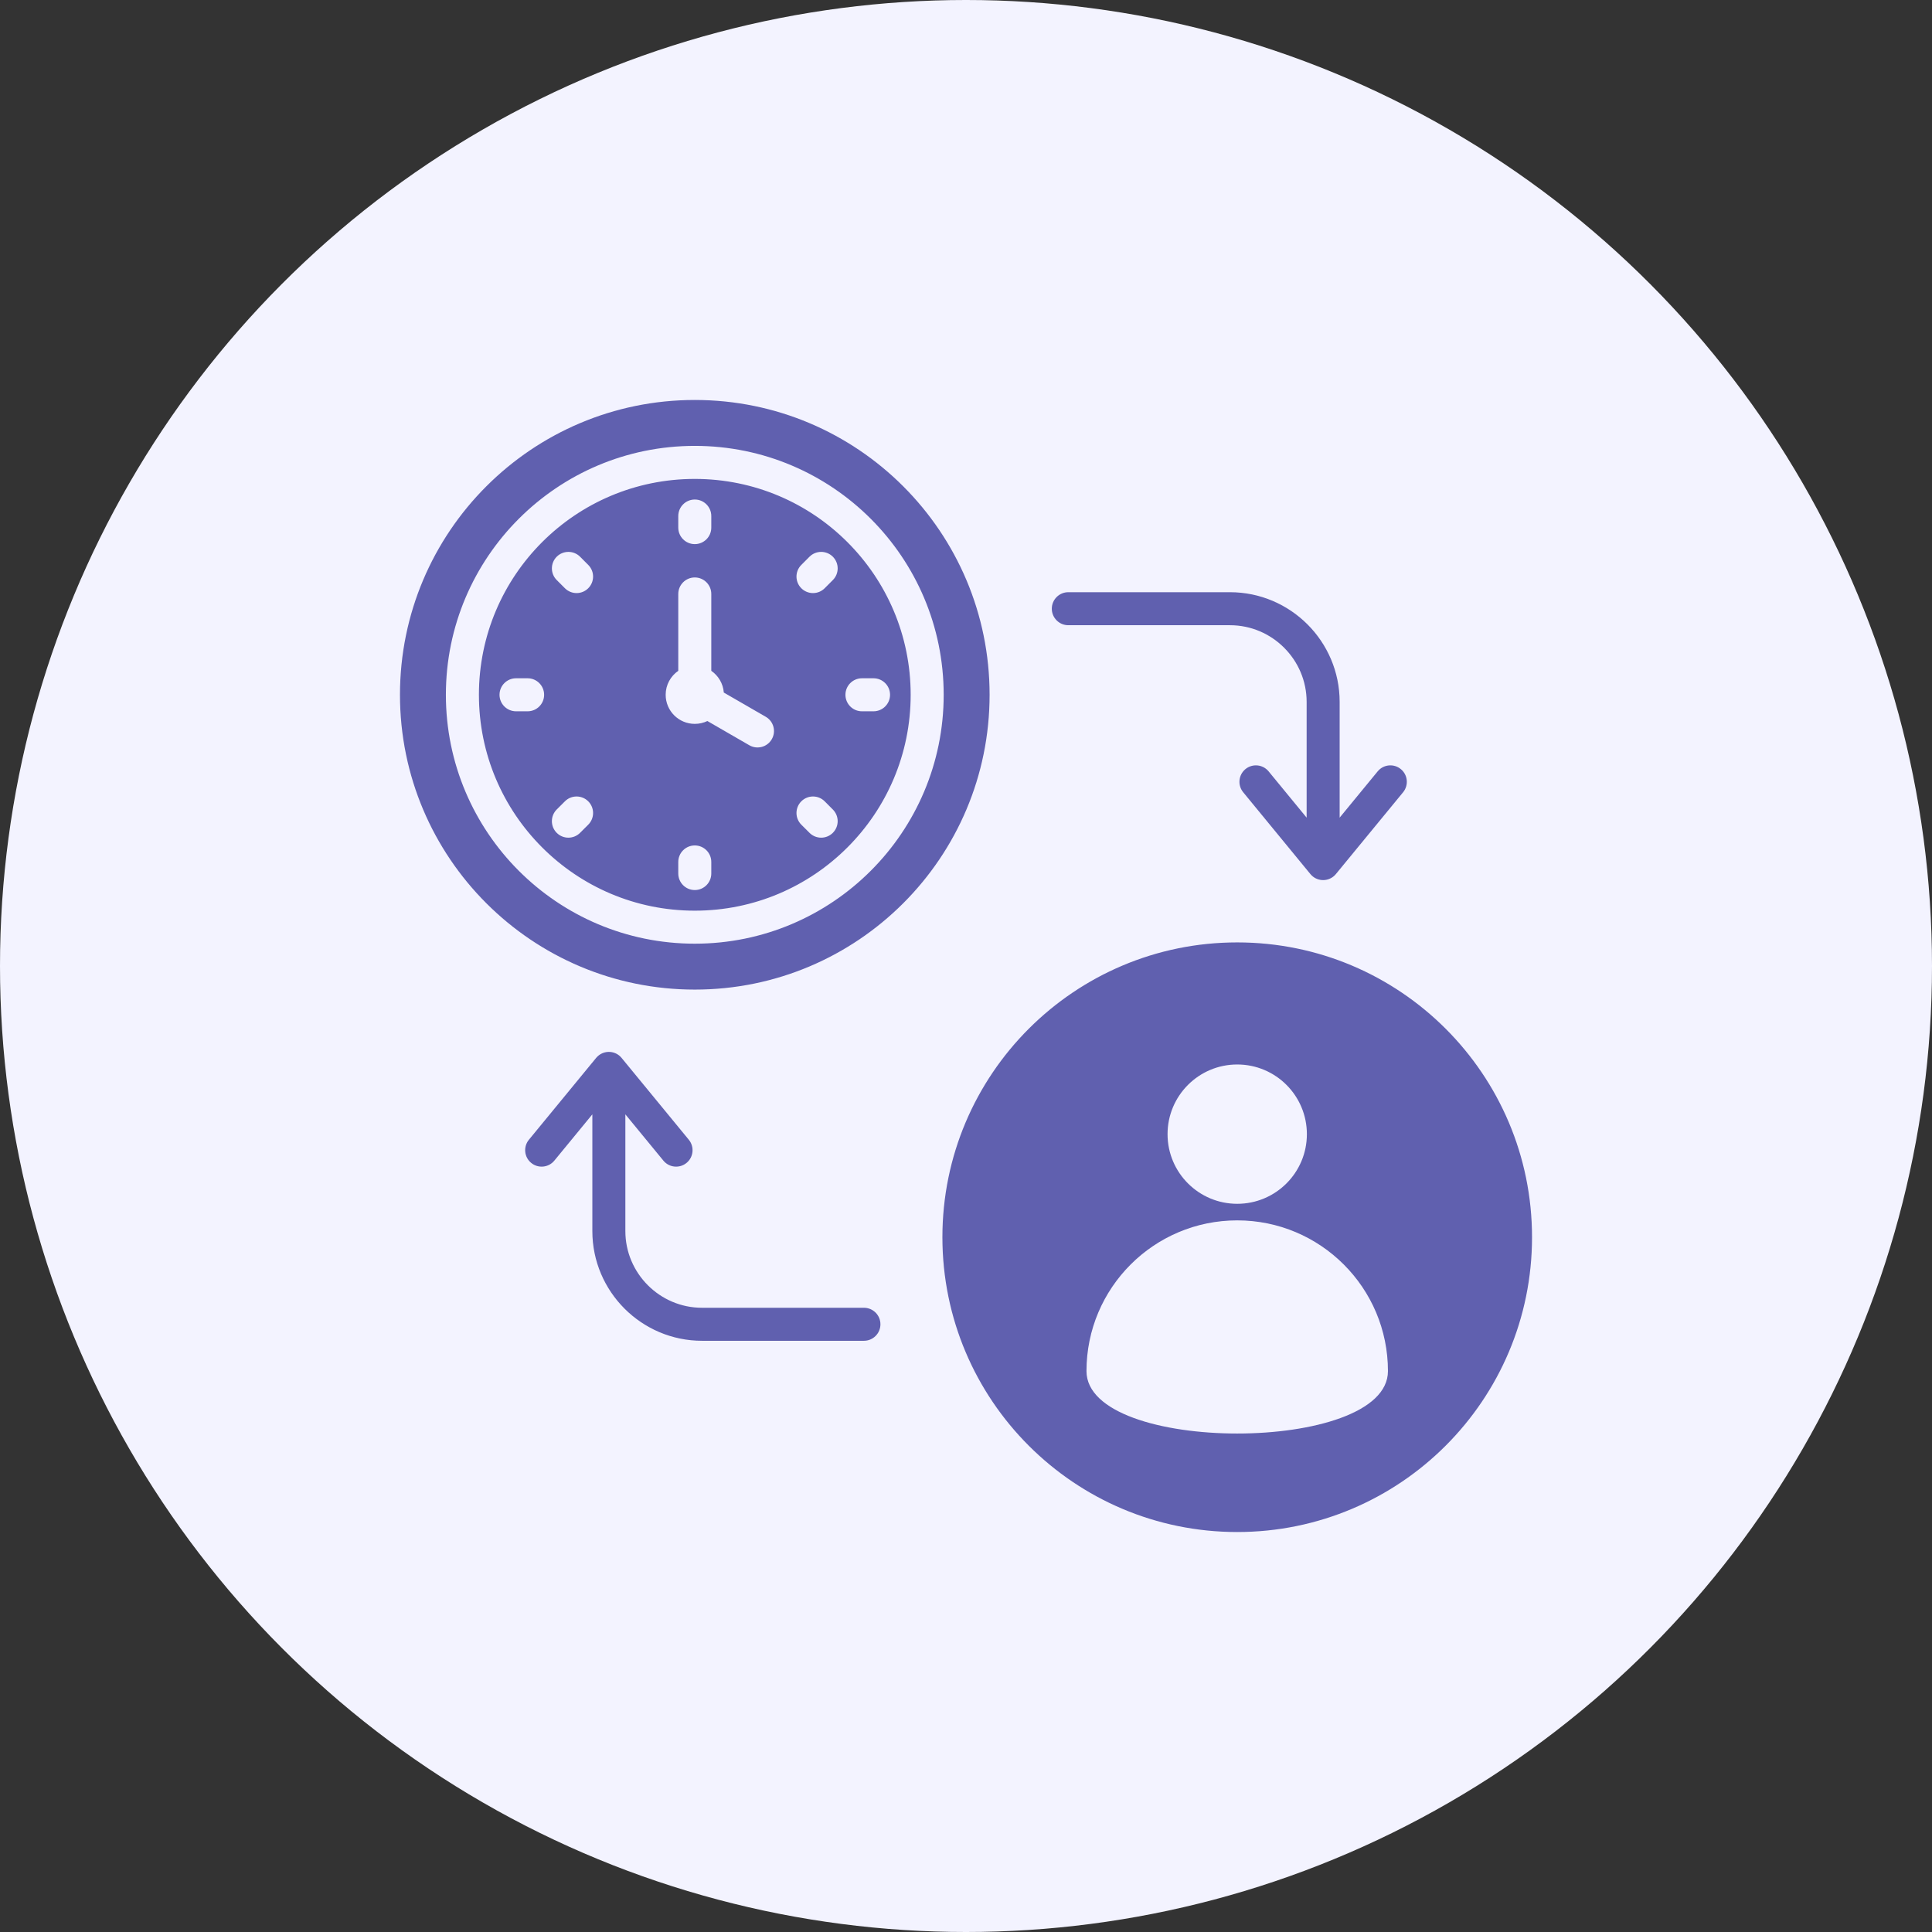 <svg width="80" height="80" viewBox="0 0 80 80" fill="none" xmlns="http://www.w3.org/2000/svg">
<rect x="0" y="0" width="80" height="80" fill="#333333" stroke="none"/>
<circle cx="40" cy="40" r="40" fill="#F3F3FF"/>
<path fill-rule="evenodd" clip-rule="evenodd" d="M28.77 16.562C35.511 16.562 40.977 22.028 40.977 28.77C40.977 35.511 35.511 40.977 28.77 40.977C22.028 40.977 16.562 35.511 16.562 28.77C16.562 22.028 22.028 16.562 28.77 16.562ZM51.23 39.023C44.489 39.023 39.023 44.489 39.023 51.23C39.023 57.972 44.489 63.438 51.23 63.438C57.972 63.438 63.438 57.972 63.438 51.23C63.438 44.489 57.972 39.023 51.23 39.023ZM48.346 46.963C48.346 45.37 49.638 44.078 51.231 44.078C52.824 44.078 54.115 45.37 54.115 46.963C54.115 48.556 52.824 49.847 51.231 49.847C49.638 49.847 48.346 48.556 48.346 46.963ZM57.472 56.774C57.472 60.221 44.989 60.221 44.989 56.774C44.989 53.327 47.784 50.533 51.231 50.533C54.677 50.533 57.472 53.327 57.472 56.774ZM51.478 32.805C51.239 32.515 51.281 32.086 51.571 31.847C51.862 31.608 52.291 31.65 52.53 31.94L54.105 33.857V29.063C54.105 28.189 53.748 27.396 53.173 26.821C52.598 26.245 51.804 25.889 50.931 25.889H44.236C43.859 25.889 43.553 25.583 43.553 25.205C43.553 24.828 43.859 24.522 44.236 24.522H50.931C52.182 24.522 53.317 25.032 54.14 25.854C54.962 26.677 55.472 27.812 55.472 29.063V33.857L57.047 31.94C57.285 31.65 57.715 31.608 58.005 31.847C58.296 32.086 58.337 32.515 58.099 32.806L55.322 36.186C55.292 36.223 55.259 36.257 55.221 36.288C54.931 36.527 54.501 36.485 54.262 36.195L51.478 32.805ZM35.773 54.152C36.151 54.152 36.457 54.458 36.457 54.836C36.457 55.213 36.151 55.519 35.773 55.519H29.069C27.818 55.519 26.683 55.009 25.86 54.187C25.038 53.364 24.528 52.229 24.528 50.978V46.143L22.953 48.06C22.715 48.35 22.285 48.392 21.995 48.153C21.704 47.914 21.662 47.485 21.901 47.194L24.678 43.814C24.707 43.777 24.741 43.743 24.779 43.712C25.069 43.473 25.499 43.514 25.738 43.805L28.522 47.194C28.761 47.485 28.719 47.914 28.429 48.153C28.138 48.392 27.709 48.35 27.47 48.06L25.895 46.143V50.978C25.895 51.851 26.252 52.645 26.827 53.22C27.402 53.795 28.196 54.152 29.069 54.152H35.773ZM28.086 35.691V36.171C28.086 36.548 28.392 36.855 28.77 36.855C29.147 36.855 29.453 36.548 29.453 36.171V35.691C29.453 35.314 29.147 35.008 28.77 35.008C28.392 35.008 28.086 35.314 28.086 35.691ZM28.086 24.595V27.777C27.771 27.994 27.564 28.358 27.564 28.769C27.564 29.435 28.104 29.974 28.77 29.974C28.956 29.974 29.133 29.932 29.291 29.856L31.029 30.86C31.355 31.047 31.771 30.935 31.958 30.609C32.146 30.283 32.033 29.867 31.707 29.68L29.971 28.677C29.943 28.304 29.744 27.978 29.453 27.777V24.595C29.453 24.218 29.147 23.911 28.77 23.911C28.392 23.911 28.086 24.218 28.086 24.595ZM33.181 34.148L33.52 34.486C33.787 34.753 34.219 34.753 34.486 34.486C34.753 34.219 34.753 33.787 34.486 33.52L34.148 33.181C33.881 32.914 33.448 32.914 33.181 33.181C32.914 33.448 32.914 33.881 33.181 34.148ZM35.691 29.453H36.171C36.548 29.453 36.855 29.147 36.855 28.77C36.855 28.392 36.548 28.086 36.171 28.086H35.691C35.314 28.086 35.008 28.392 35.008 28.77C35.008 29.147 35.314 29.453 35.691 29.453ZM34.148 24.358L34.486 24.019C34.753 23.752 34.753 23.32 34.486 23.052C34.219 22.786 33.787 22.786 33.52 23.052L33.181 23.392C32.914 23.658 32.914 24.091 33.181 24.358C33.448 24.625 33.881 24.625 34.148 24.358ZM24.358 23.392L24.019 23.052C23.752 22.786 23.32 22.786 23.053 23.052C22.786 23.319 22.786 23.752 23.053 24.019L23.392 24.358C23.659 24.625 24.091 24.625 24.358 24.358C24.625 24.091 24.625 23.658 24.358 23.392ZM21.848 28.086H21.368C20.991 28.086 20.684 28.392 20.684 28.77C20.684 29.147 20.991 29.453 21.368 29.453H21.848C22.225 29.453 22.531 29.147 22.531 28.77C22.531 28.392 22.225 28.086 21.848 28.086ZM23.392 33.181L23.052 33.52C22.786 33.787 22.786 34.219 23.052 34.486C23.319 34.753 23.752 34.753 24.019 34.486L24.358 34.148C24.625 33.881 24.625 33.448 24.358 33.181C24.091 32.914 23.658 32.914 23.392 33.181ZM29.453 21.848V21.368C29.453 20.991 29.147 20.684 28.77 20.684C28.392 20.684 28.086 20.991 28.086 21.368V21.848C28.086 22.225 28.392 22.531 28.77 22.531C29.147 22.531 29.453 22.225 29.453 21.848ZM28.77 18.463C25.924 18.463 23.347 19.617 21.482 21.482C19.617 23.347 18.463 25.924 18.463 28.77C18.463 31.615 19.617 34.192 21.482 36.057C23.347 37.922 25.924 39.076 28.77 39.076C31.615 39.076 34.192 37.922 36.057 36.057C37.922 34.192 39.076 31.615 39.076 28.77C39.076 25.924 37.922 23.347 36.057 21.482C34.192 19.617 31.615 18.463 28.77 18.463ZM35.09 22.449C33.473 20.831 31.238 19.831 28.77 19.831C26.301 19.831 24.066 20.831 22.449 22.448C20.831 24.066 19.831 26.301 19.831 28.77C19.831 31.238 20.831 33.473 22.449 35.09C24.066 36.708 26.301 37.709 28.77 37.709C31.238 37.709 33.473 36.708 35.09 35.09C36.708 33.473 37.709 31.238 37.709 28.77C37.709 26.301 36.708 24.066 35.09 22.449Z" fill="#6060AF"/>
</svg>
